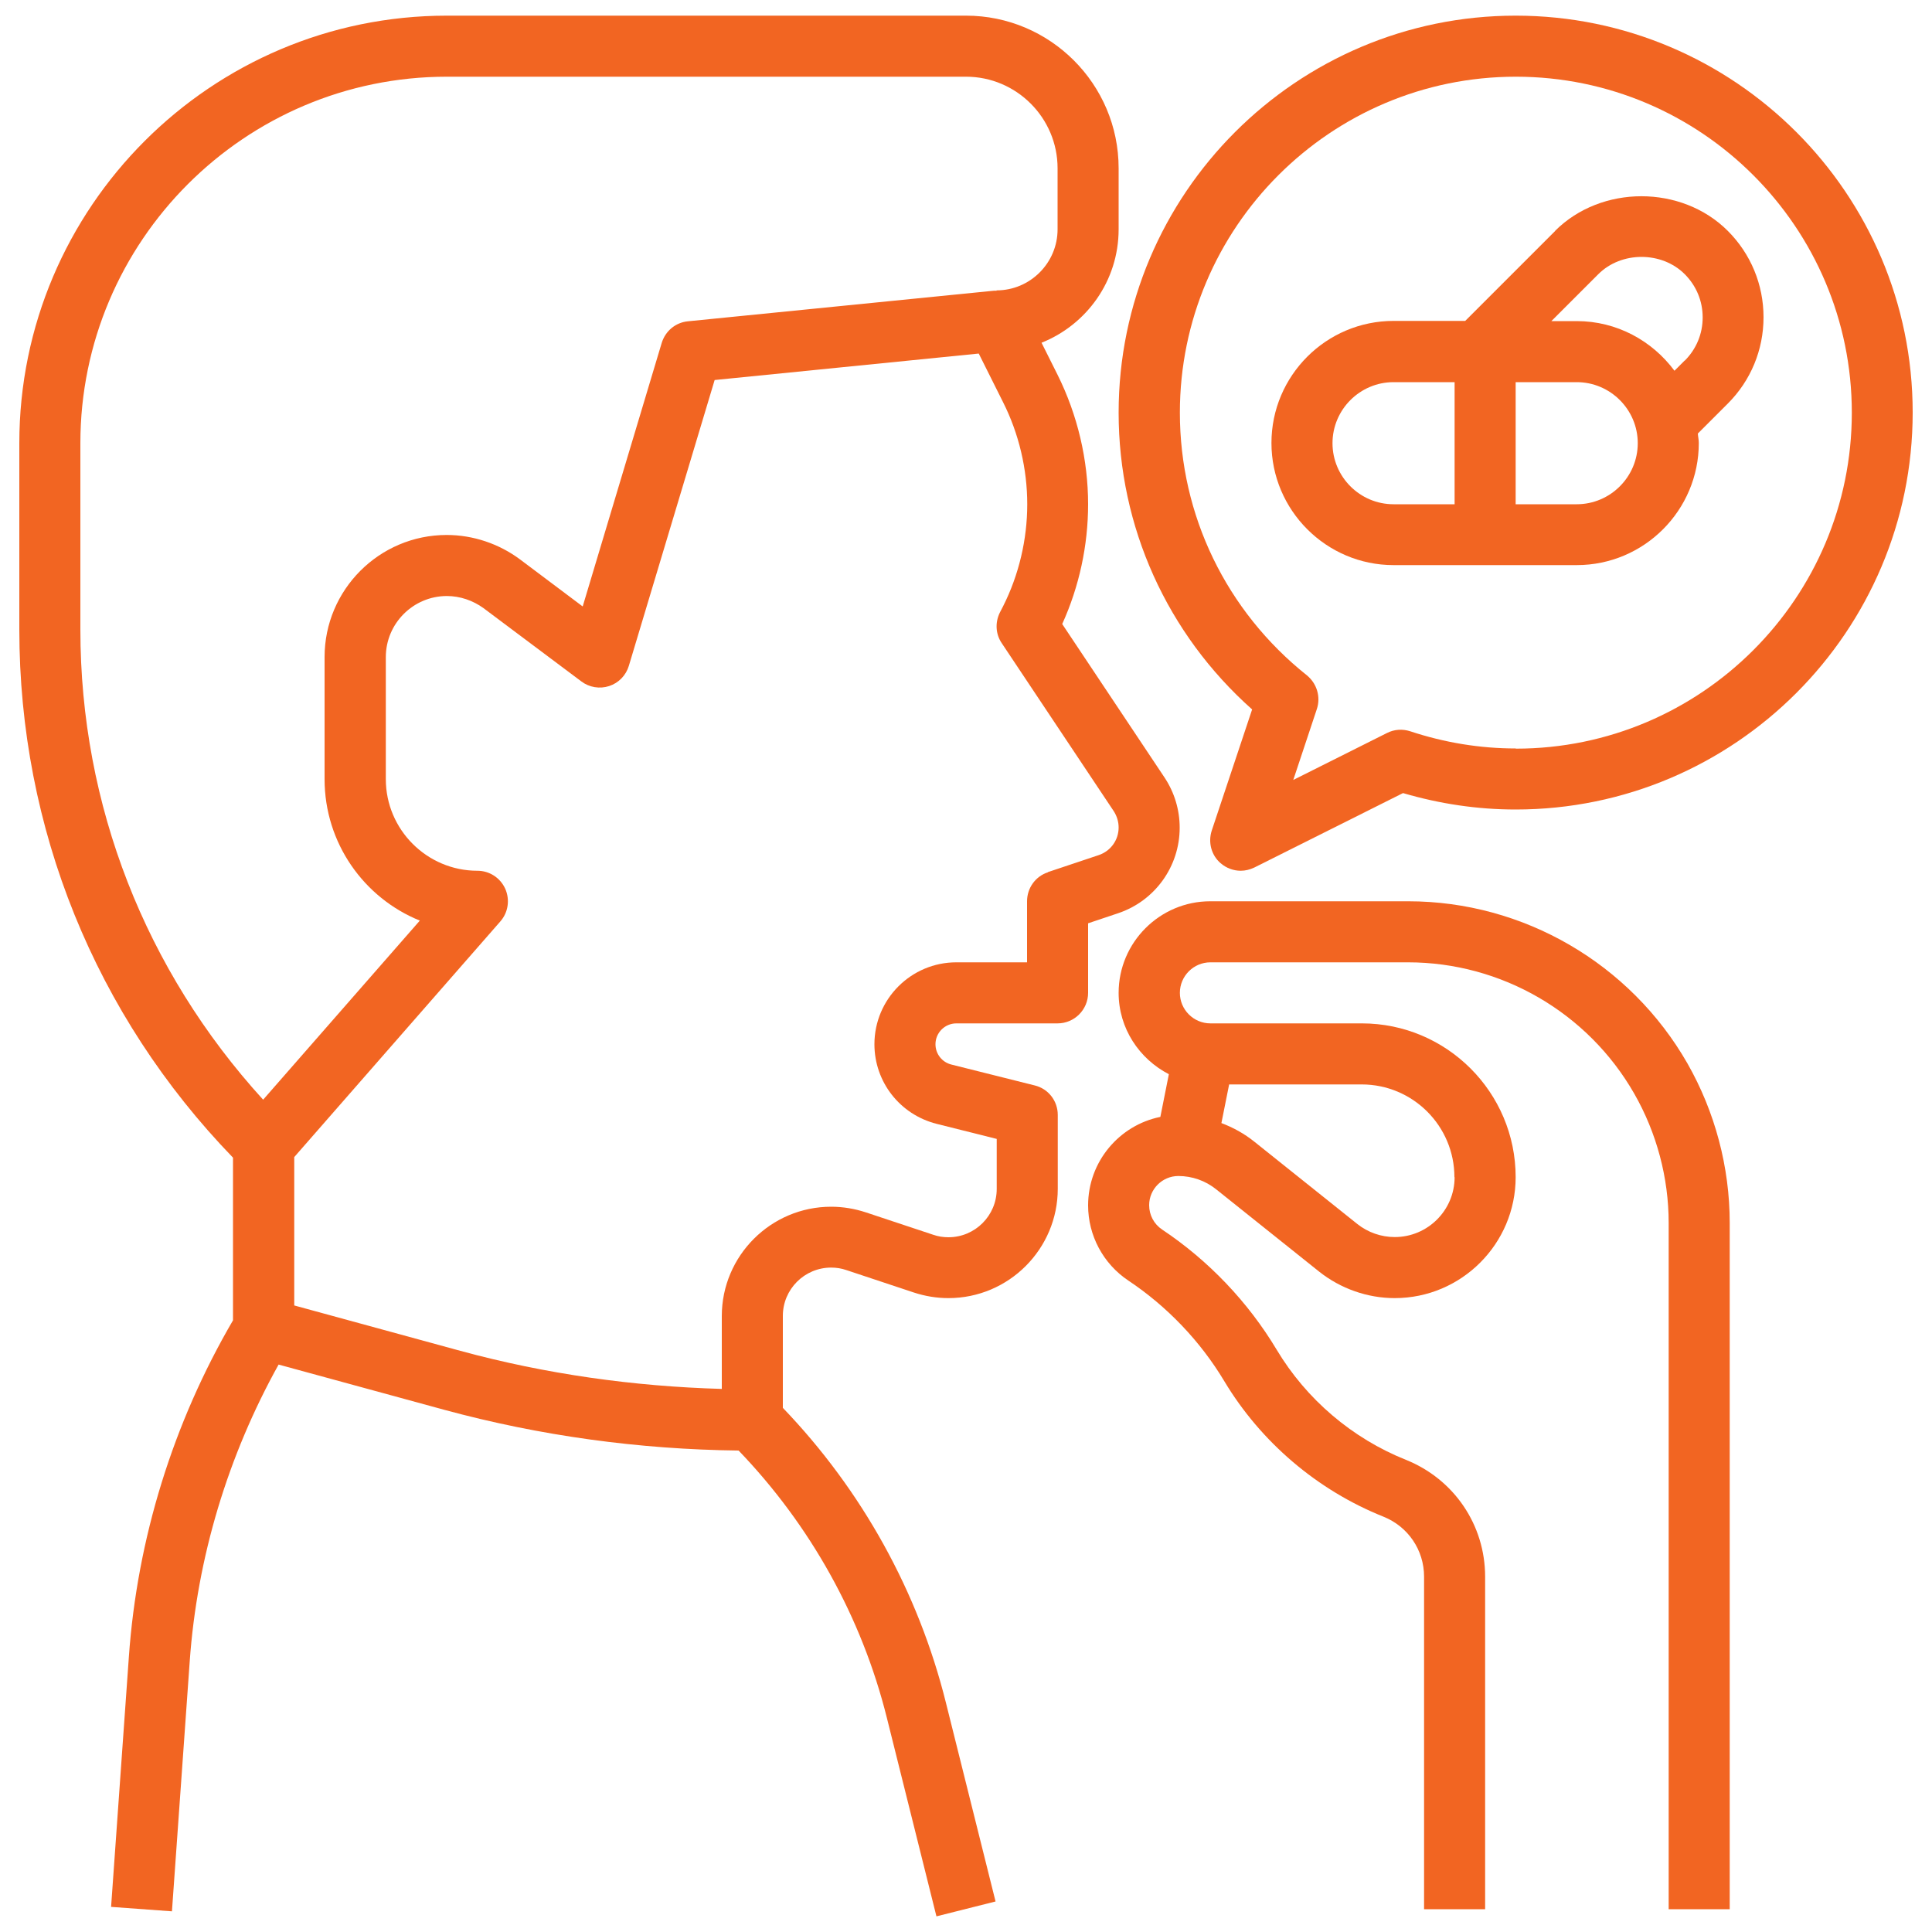 <?xml version="1.0" encoding="UTF-8"?>
<svg id="Layer_1" data-name="Layer 1" xmlns="http://www.w3.org/2000/svg" viewBox="0 0 100 100">
  <defs>
    <style>
      .cls-1 {
        fill: #f26522;
        stroke-width: 0px;
      }
    </style>
  </defs>
  <path class="cls-1" d="M72.87,46.65h-10.23c-2.61,0-4.74,2.13-4.74,4.74,0,1.84,1.07,3.42,2.6,4.21l-.44,2.21c-2.13.43-3.74,2.32-3.74,4.58,0,1.56.78,3.02,2.08,3.89,2.01,1.34,3.73,3.14,4.97,5.21,1.89,3.15,4.81,5.64,8.23,7.01,1.28.51,2.11,1.73,2.11,3.11v17.21h3.16v-17.21c0-2.68-1.61-5.05-4.1-6.05-2.78-1.11-5.15-3.13-6.69-5.7-1.48-2.47-3.53-4.62-5.93-6.22-.42-.28-.67-.75-.67-1.26,0-.83.68-1.51,1.51-1.51.71,0,1.4.24,1.96.69l5.33,4.26c1.11.88,2.5,1.37,3.91,1.37,3.45,0,6.26-2.81,6.26-6.26,0-4.39-3.57-7.96-7.96-7.96h-7.84c-.87,0-1.58-.71-1.58-1.58s.71-1.58,1.58-1.58h10.23c4.83,0,9.31,2.6,11.71,6.8,1.16,2.03,1.78,4.35,1.78,6.69v35.52h3.16v-35.52c0-2.89-.76-5.75-2.19-8.26-2.96-5.17-8.49-8.39-14.45-8.39h0ZM75.29,60.93c0,1.71-1.39,3.1-3.1,3.1-.7,0-1.39-.24-1.94-.68l-5.33-4.26c-.51-.41-1.09-.73-1.7-.96l.4-2h6.86c2.65,0,4.8,2.15,4.8,4.8Z"/>
  <path class="cls-1" d="M78.45.81c-11.33,0-20.55,9.22-20.55,20.55,0,5.91,2.51,11.45,6.91,15.36l-2.09,6.27c-.2.61-.02,1.28.46,1.69.29.25.66.39,1.04.39.24,0,.48-.06.71-.17l7.69-3.85c1.91.56,3.86.85,5.83.85,11.33,0,20.55-9.22,20.55-20.55S89.78.81,78.45.81ZM78.45,38.74c-1.84,0-3.68-.3-5.46-.89-.4-.13-.83-.1-1.2.09l-4.85,2.43,1.22-3.67c.21-.63,0-1.32-.51-1.74-4.18-3.33-6.58-8.29-6.58-13.6,0-9.59,7.8-17.39,17.39-17.39s17.39,7.8,17.39,17.39-7.8,17.39-17.39,17.39h0Z"/>
  <path class="cls-1" d="M80.5,11.95l-4.66,4.66h-3.71c-3.49,0-6.32,2.84-6.32,6.32s2.84,6.32,6.32,6.32h9.48c3.49,0,6.32-2.84,6.32-6.32,0-.17-.04-.33-.05-.49l1.55-1.55c1.19-1.19,1.85-2.78,1.85-4.47s-.66-3.28-1.85-4.47c-2.39-2.39-6.55-2.39-8.94,0h0ZM68.97,22.94c0-1.74,1.42-3.16,3.16-3.16h3.16v6.32h-3.16c-1.74,0-3.16-1.42-3.16-3.16ZM81.61,26.1h-3.16v-6.32h3.16c1.74,0,3.16,1.42,3.16,3.16s-1.42,3.16-3.16,3.16ZM87.2,18.66l-.53.53c-1.15-1.55-2.98-2.57-5.06-2.57h-1.31l2.43-2.43c1.19-1.19,3.28-1.19,4.47,0,.6.6.93,1.39.93,2.24s-.33,1.64-.93,2.24Z"/>
  <path class="cls-1" d="M56.32,47.79l1.55-.52c1.91-.64,3.19-2.42,3.19-4.43,0-.92-.27-1.82-.78-2.59l-5.3-7.95c.88-1.94,1.34-4.07,1.34-6.2,0-2.31-.55-4.63-1.58-6.7l-.83-1.66c2.33-.93,3.99-3.2,3.99-5.87v-3.16c0-4.36-3.55-7.9-7.9-7.9h-26.87C10.93.81,1,10.73,1,22.94v9.64c0,10.29,3.93,19.97,11.06,27.34v8.42c-3.09,5.29-4.96,11.3-5.39,17.42l-.92,12.94,3.15.23.92-12.94c.38-5.37,1.98-10.65,4.6-15.36l8.57,2.34c4.97,1.35,10.09,2.05,15.24,2.11,3.71,3.86,6.37,8.62,7.67,13.82l2.57,10.29,3.06-.77-2.57-10.29c-1.43-5.74-4.35-11-8.44-15.26v-4.76c0-1.38,1.12-2.5,2.5-2.5.27,0,.53.04.79.13l3.49,1.16c.58.19,1.18.29,1.79.29,3.12,0,5.66-2.54,5.66-5.66v-3.82c0-.73-.49-1.36-1.2-1.53l-4.31-1.08c-.48-.12-.82-.55-.82-1.05,0-.6.49-1.08,1.08-1.08h5.24c.87,0,1.58-.71,1.58-1.58v-3.6ZM4.16,22.94C4.16,12.48,12.67,3.97,23.13,3.97h26.87c2.61,0,4.74,2.13,4.74,4.74v3.16c0,1.74-1.42,3.16-3.16,3.16v.02c-.05,0-.1-.01-.16,0l-15.81,1.58c-.64.06-1.17.5-1.36,1.12l-4.09,13.64-3.25-2.44c-1.09-.81-2.43-1.26-3.79-1.26-3.49,0-6.32,2.84-6.32,6.32v6.32c0,3.31,2.04,6.15,4.93,7.32l-8.11,9.27c-6.09-6.68-9.46-15.24-9.46-24.34v-9.64ZM54.24,45.15c-.65.21-1.08.82-1.08,1.5v3.16h-3.66c-2.34,0-4.24,1.9-4.24,4.24,0,1.95,1.32,3.64,3.22,4.12l3.11.78v2.59c0,1.38-1.12,2.5-2.5,2.5-.27,0-.53-.04-.79-.13l-3.49-1.16c-.58-.19-1.18-.29-1.79-.29-3.12,0-5.66,2.54-5.66,5.66v3.77c-4.57-.13-9.12-.77-13.53-1.97l-8.6-2.35v-7.68l10.67-12.2c.41-.47.5-1.13.25-1.69-.26-.57-.82-.93-1.44-.93-2.61,0-4.74-2.13-4.74-4.74v-6.32c0-1.74,1.42-3.16,3.16-3.16.68,0,1.35.23,1.9.63l5.06,3.79c.41.31.95.4,1.44.24.49-.16.87-.55,1.02-1.05l4.44-14.79,13.67-1.37,1.26,2.52c.82,1.63,1.25,3.46,1.25,5.28s-.43,3.65-1.25,5.28l-.17.33c-.25.51-.22,1.11.1,1.58l5.8,8.7c.16.25.25.54.25.84,0,.65-.41,1.22-1.03,1.43l-2.63.88Z"/>
</svg>